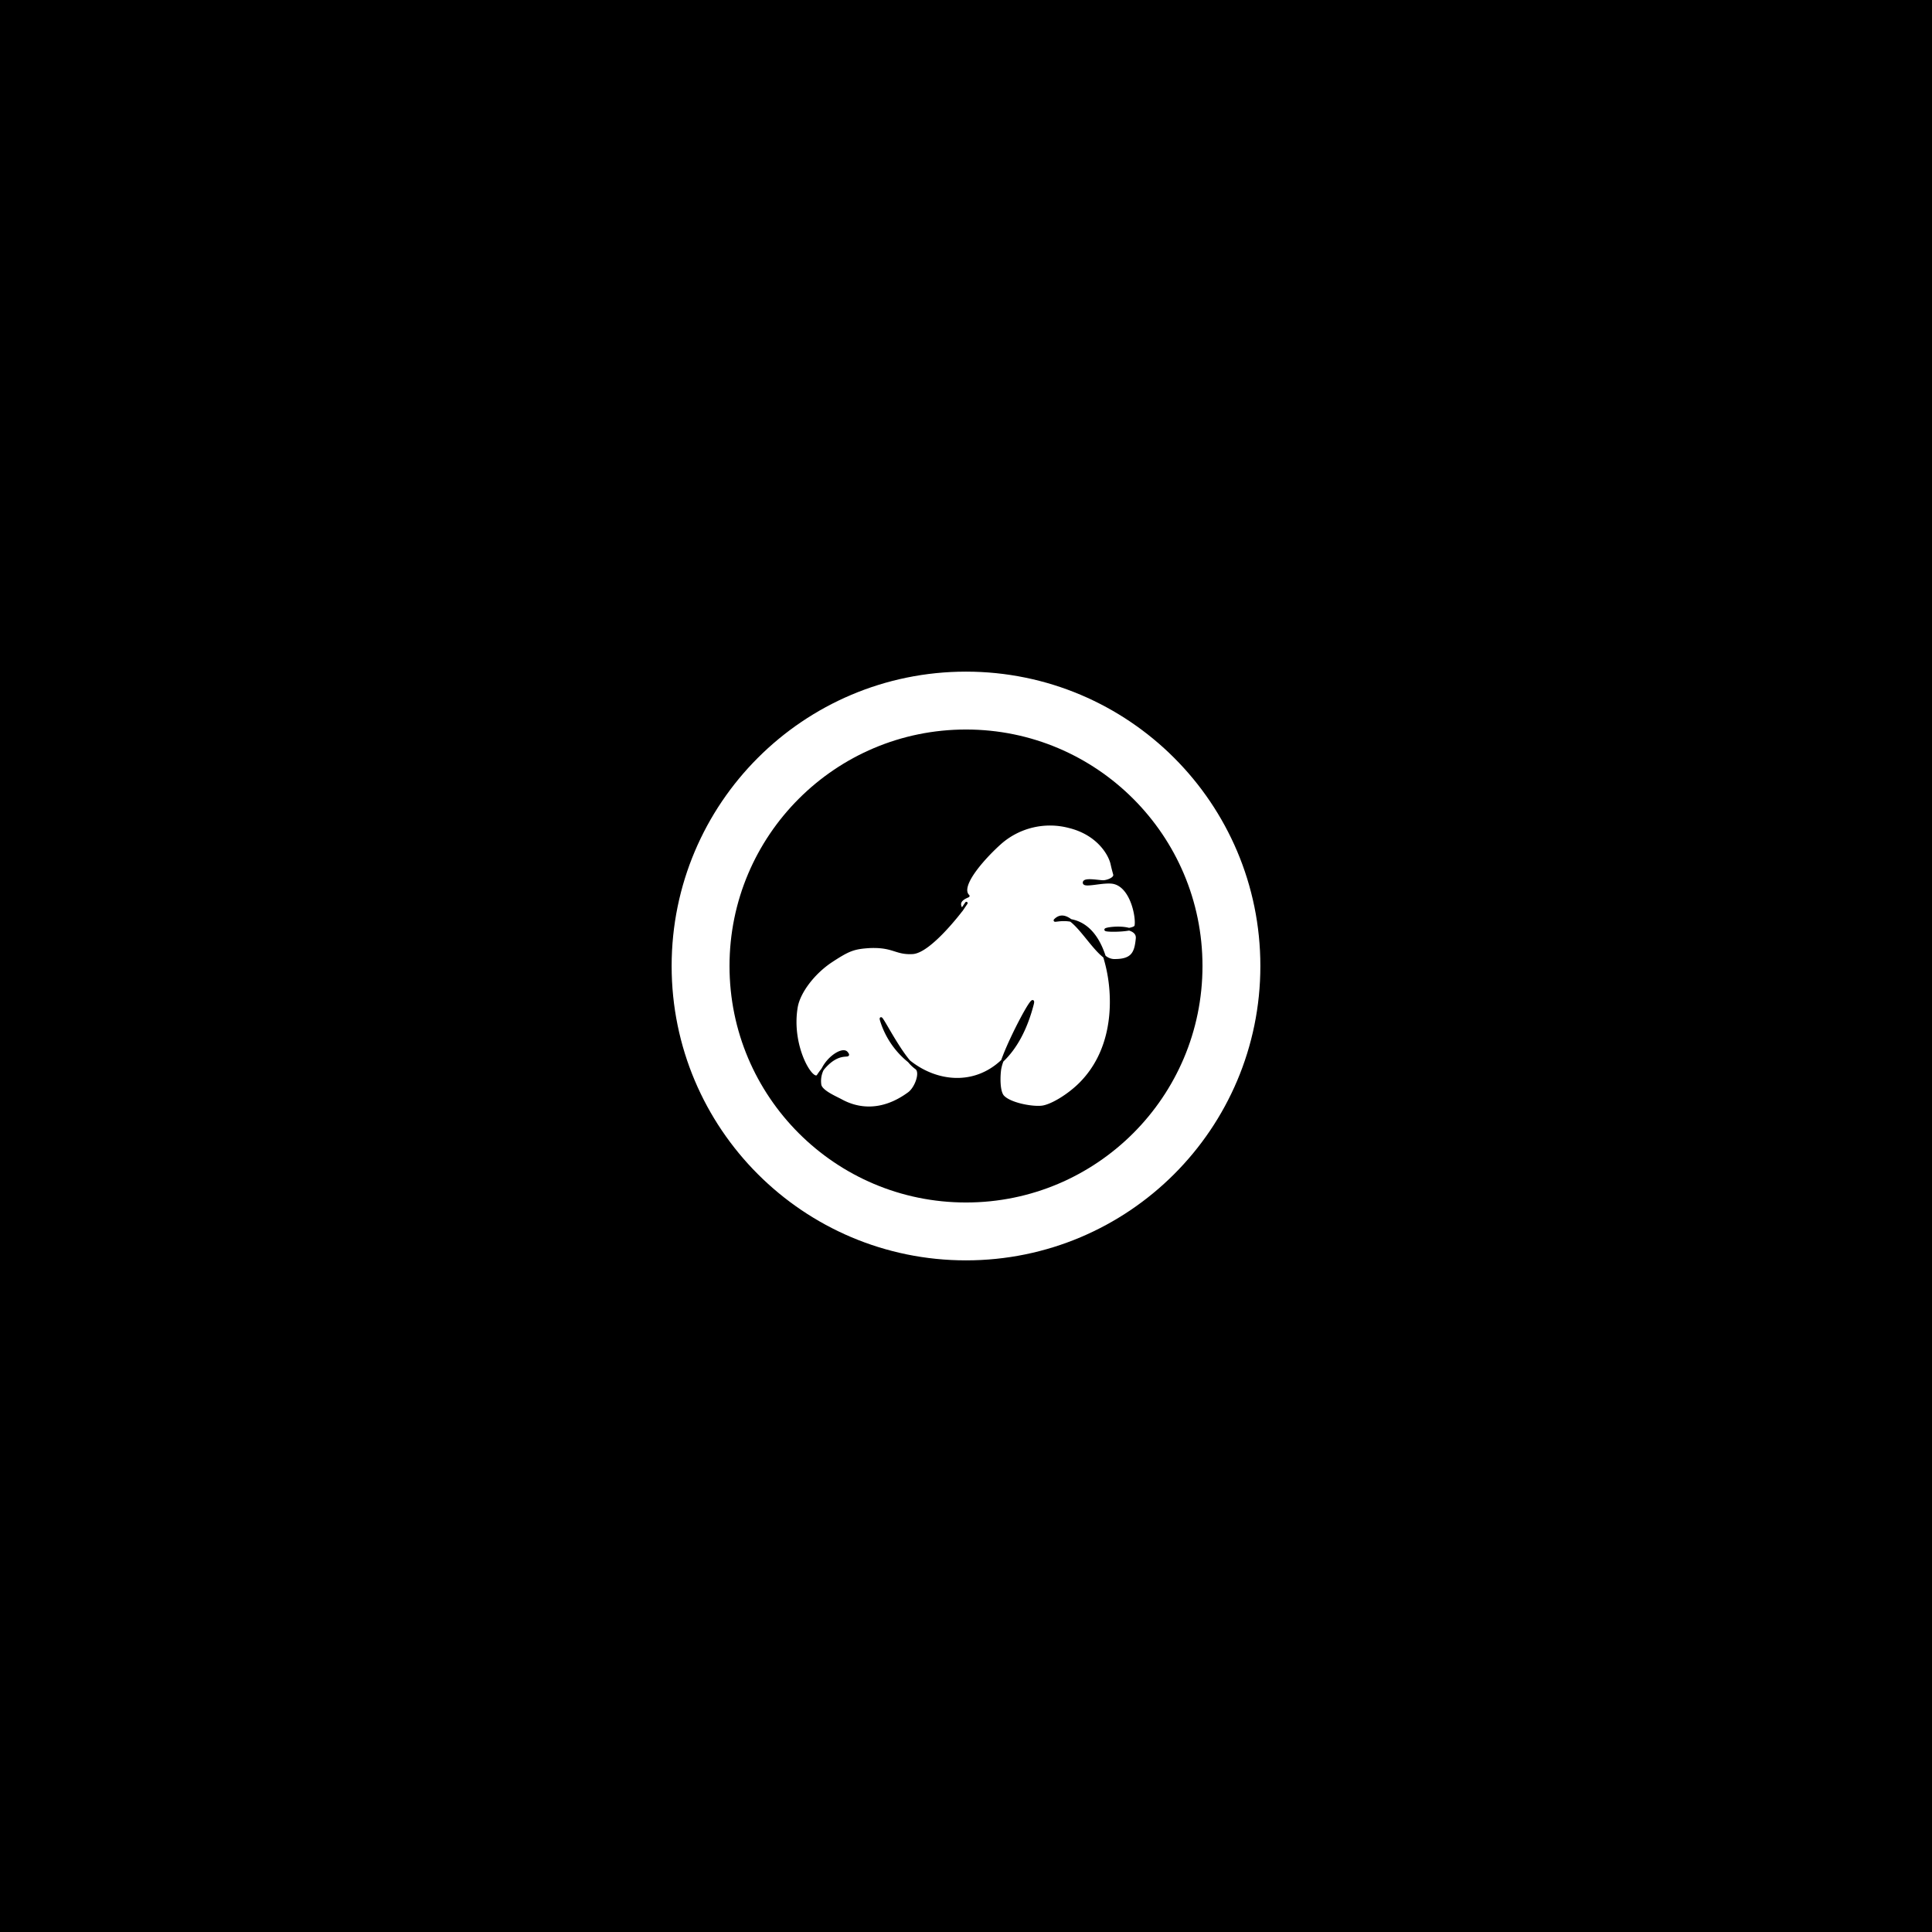 <svg id="Capa_1" data-name="Capa 1" xmlns="http://www.w3.org/2000/svg" viewBox="0 0 757 757"><title>taller</title><rect width="757" height="757"/><g id="Capa_2" data-name="Capa 2"><g id="gorila"><circle cx="378.5" cy="378.5" r="104" style="stroke:#fff;stroke-miterlimit:10;stroke-width:22.677px"/><path d="M376.933,356.368s-.587.862.039-.039c3.8-5.641-.039.118-.078.039-2.86-3.839,2.664-5.131,2.507-5.327-4.191-4,7.168-15.982,12.613-20.8a29.5,29.5,0,0,1,26.911-6.307c11.125,2.742,15.825,10.577,16.726,14.611.392,1.8.744,3.016,1.019,4.035.43,1.723-3.056,2.82-4.388,2.82-1.88,0-7.56-1.175-7.521.47s7.835-.862,11.673,0c7.169,1.645,9.284,14.024,8.579,16.961-.118.549-1.136.941-2.468,1.215h-.274c-3.682-1.019-9.205-.157-9.049.235.118.392,5.641.47,9.088-.157h.2c1.88.588,3.212,1.684,3.016,3.643-.548,5.523-1.723,8.657-9.244,8.5a6.02,6.02,0,0,1-3.408-1.41.389.389,0,0,1-.157-.2c-3.29-10.067-8.7-13.161-12.966-13.984-.117-.039-.195-.078-.313-.117-2.115-1.567-4.152-1.959-6.032-.04-.549.549,2.272-.548,6.032.118a.3.3,0,0,1,.2.078c4.191,3.212,8.735,10.733,12.966,14.024a.389.389,0,0,1,.156.195,58.7,58.7,0,0,1,2,9.01c1.489,10.459,1.1,27.968-11.4,40.581-4.544,4.583-11.359,8.775-15.159,9.206-3.917.431-12.5-1.175-15.2-4.113-1.8-1.959-1.606-8.03-1.214-10.694a17.7,17.7,0,0,1,.9-3.212c.039-.079.039-.118.118-.157,4.935-4.7,9.126-11.908,11.751-22.093,1.488-5.836-8.5,12.692-11.791,22.093a.545.545,0,0,1-.117.157c-11.086,10.419-26.01,8.539-36.39.2-.04,0-.04-.039-.079-.079-5.68-6.7-12.221-20.486-10.811-15.825a32.911,32.911,0,0,0,10.811,15.825l.039.04a14.543,14.543,0,0,0,2.742,2.624c2.233,1.528,0,7.795-2.82,9.871-10.929,8.03-20.408,6.15-26.4,2.9-2.272-1.254-7.952-3.565-8.422-6.189a10.3,10.3,0,0,1,.979-6.111.084.084,0,0,1,.078-.078c6.581-8.03,11.36-3.878,9.362-6.385-1.449-1.8-6.933,1.449-9.362,6.385,0,.039-.039.039-.039.078a28.637,28.637,0,0,0-1.8,2.468c-2.115,3.212-11.124-11.282-8.461-26.872,1.019-5.875,6.738-13.436,13.789-18.058,6.659-4.348,8.617-5.131,14.885-5.523,9.4-.392,10.184,2.742,16.843,2.35C364.4,372.9,376.424,357.073,376.933,356.368Z" style="fill:#fff;stroke:#000;stroke-miterlimit:10"/></g></g></svg>